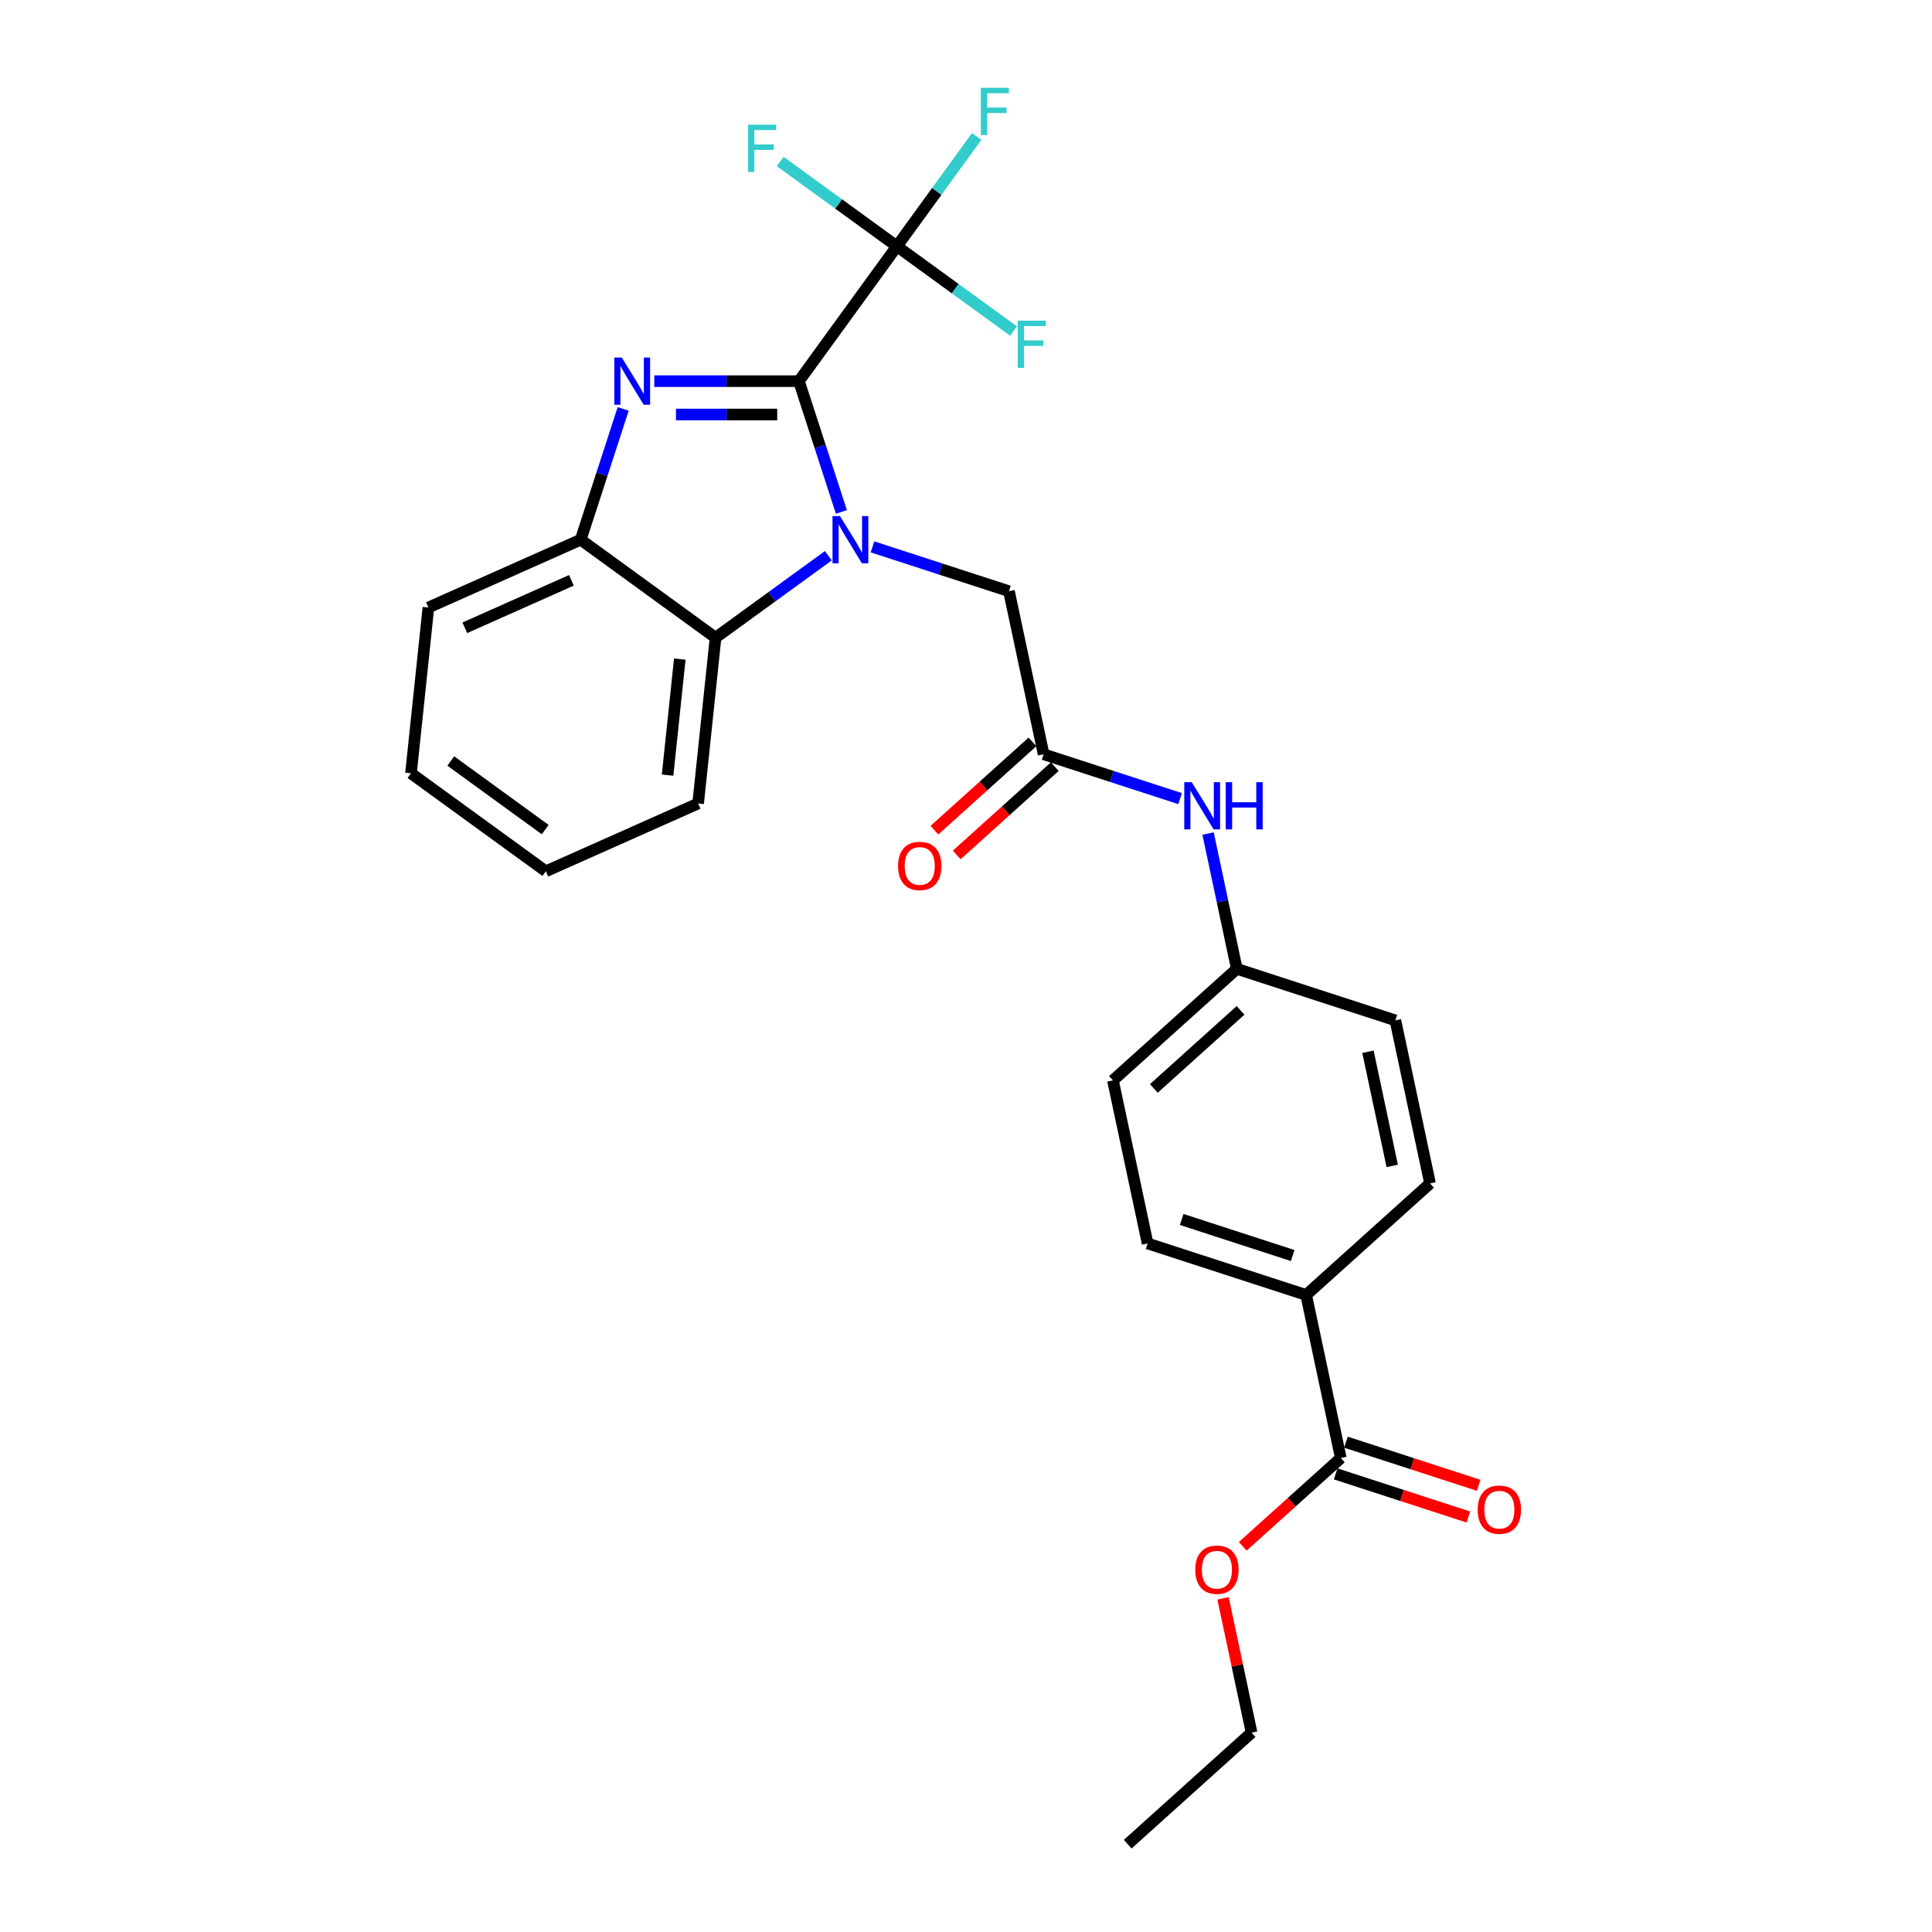 <?xml version='1.0' encoding='iso-8859-1'?>
<svg version='1.1' baseProfile='full'
              xmlns='http://www.w3.org/2000/svg'
                      xmlns:rdkit='http://www.rdkit.org/xml'
                      xmlns:xlink='http://www.w3.org/1999/xlink'
                  xml:space='preserve'
width='1000px' height='1000px' viewBox='0 0 1000 1000'>
<!-- END OF HEADER -->
<rect style='opacity:1.0;fill:#FFFFFF;stroke:none' width='1000' height='1000' x='0' y='0'> </rect>
<path class='bond-0' d='M 413.514,197.285 L 424.51,231.129' style='fill:none;fill-rule:evenodd;stroke:#000000;stroke-width:6px;stroke-linecap:butt;stroke-linejoin:miter;stroke-opacity:1' />
<path class='bond-0' d='M 424.51,231.129 L 435.507,264.972' style='fill:none;fill-rule:evenodd;stroke:#0000FF;stroke-width:6px;stroke-linecap:butt;stroke-linejoin:miter;stroke-opacity:1' />
<path class='bond-1' d='M 413.514,197.285 L 376.083,197.285' style='fill:none;fill-rule:evenodd;stroke:#000000;stroke-width:6px;stroke-linecap:butt;stroke-linejoin:miter;stroke-opacity:1' />
<path class='bond-1' d='M 376.083,197.285 L 338.653,197.285' style='fill:none;fill-rule:evenodd;stroke:#0000FF;stroke-width:6px;stroke-linecap:butt;stroke-linejoin:miter;stroke-opacity:1' />
<path class='bond-1' d='M 402.285,214.542 L 376.083,214.542' style='fill:none;fill-rule:evenodd;stroke:#000000;stroke-width:6px;stroke-linecap:butt;stroke-linejoin:miter;stroke-opacity:1' />
<path class='bond-1' d='M 376.083,214.542 L 349.882,214.542' style='fill:none;fill-rule:evenodd;stroke:#0000FF;stroke-width:6px;stroke-linecap:butt;stroke-linejoin:miter;stroke-opacity:1' />
<path class='bond-2' d='M 413.514,197.285 L 464.231,127.479' style='fill:none;fill-rule:evenodd;stroke:#000000;stroke-width:6px;stroke-linecap:butt;stroke-linejoin:miter;stroke-opacity:1' />
<path class='bond-3' d='M 428.753,287.647 L 399.562,308.856' style='fill:none;fill-rule:evenodd;stroke:#0000FF;stroke-width:6px;stroke-linecap:butt;stroke-linejoin:miter;stroke-opacity:1' />
<path class='bond-3' d='M 399.562,308.856 L 370.371,330.065' style='fill:none;fill-rule:evenodd;stroke:#000000;stroke-width:6px;stroke-linecap:butt;stroke-linejoin:miter;stroke-opacity:1' />
<path class='bond-5' d='M 451.602,283.059 L 486.921,294.535' style='fill:none;fill-rule:evenodd;stroke:#0000FF;stroke-width:6px;stroke-linecap:butt;stroke-linejoin:miter;stroke-opacity:1' />
<path class='bond-5' d='M 486.921,294.535 L 522.24,306.011' style='fill:none;fill-rule:evenodd;stroke:#000000;stroke-width:6px;stroke-linecap:butt;stroke-linejoin:miter;stroke-opacity:1' />
<path class='bond-4' d='M 322.558,211.66 L 311.561,245.504' style='fill:none;fill-rule:evenodd;stroke:#0000FF;stroke-width:6px;stroke-linecap:butt;stroke-linejoin:miter;stroke-opacity:1' />
<path class='bond-4' d='M 311.561,245.504 L 300.565,279.347' style='fill:none;fill-rule:evenodd;stroke:#000000;stroke-width:6px;stroke-linecap:butt;stroke-linejoin:miter;stroke-opacity:1' />
<path class='bond-12' d='M 464.231,127.479 L 484.879,99.06' style='fill:none;fill-rule:evenodd;stroke:#000000;stroke-width:6px;stroke-linecap:butt;stroke-linejoin:miter;stroke-opacity:1' />
<path class='bond-12' d='M 484.879,99.06 L 505.526,70.641' style='fill:none;fill-rule:evenodd;stroke:#33CCCC;stroke-width:6px;stroke-linecap:butt;stroke-linejoin:miter;stroke-opacity:1' />
<path class='bond-13' d='M 464.231,127.479 L 434.039,105.543' style='fill:none;fill-rule:evenodd;stroke:#000000;stroke-width:6px;stroke-linecap:butt;stroke-linejoin:miter;stroke-opacity:1' />
<path class='bond-13' d='M 434.039,105.543 L 403.847,83.607' style='fill:none;fill-rule:evenodd;stroke:#33CCCC;stroke-width:6px;stroke-linecap:butt;stroke-linejoin:miter;stroke-opacity:1' />
<path class='bond-14' d='M 464.231,127.479 L 494.423,149.415' style='fill:none;fill-rule:evenodd;stroke:#000000;stroke-width:6px;stroke-linecap:butt;stroke-linejoin:miter;stroke-opacity:1' />
<path class='bond-14' d='M 494.423,149.415 L 524.615,171.35' style='fill:none;fill-rule:evenodd;stroke:#33CCCC;stroke-width:6px;stroke-linecap:butt;stroke-linejoin:miter;stroke-opacity:1' />
<path class='bond-21' d='M 370.371,330.065 L 361.352,415.877' style='fill:none;fill-rule:evenodd;stroke:#000000;stroke-width:6px;stroke-linecap:butt;stroke-linejoin:miter;stroke-opacity:1' />
<path class='bond-21' d='M 351.856,341.133 L 345.542,401.201' style='fill:none;fill-rule:evenodd;stroke:#000000;stroke-width:6px;stroke-linecap:butt;stroke-linejoin:miter;stroke-opacity:1' />
<path class='bond-27' d='M 370.371,330.065 L 300.565,279.347' style='fill:none;fill-rule:evenodd;stroke:#000000;stroke-width:6px;stroke-linecap:butt;stroke-linejoin:miter;stroke-opacity:1' />
<path class='bond-22' d='M 300.565,279.347 L 221.739,314.443' style='fill:none;fill-rule:evenodd;stroke:#000000;stroke-width:6px;stroke-linecap:butt;stroke-linejoin:miter;stroke-opacity:1' />
<path class='bond-22' d='M 295.76,300.377 L 240.582,324.944' style='fill:none;fill-rule:evenodd;stroke:#000000;stroke-width:6px;stroke-linecap:butt;stroke-linejoin:miter;stroke-opacity:1' />
<path class='bond-6' d='M 522.24,306.011 L 540.179,390.411' style='fill:none;fill-rule:evenodd;stroke:#000000;stroke-width:6px;stroke-linecap:butt;stroke-linejoin:miter;stroke-opacity:1' />
<path class='bond-8' d='M 540.179,390.411 L 575.498,401.887' style='fill:none;fill-rule:evenodd;stroke:#000000;stroke-width:6px;stroke-linecap:butt;stroke-linejoin:miter;stroke-opacity:1' />
<path class='bond-8' d='M 575.498,401.887 L 610.817,413.362' style='fill:none;fill-rule:evenodd;stroke:#0000FF;stroke-width:6px;stroke-linecap:butt;stroke-linejoin:miter;stroke-opacity:1' />
<path class='bond-10' d='M 534.406,383.998 L 509.032,406.845' style='fill:none;fill-rule:evenodd;stroke:#000000;stroke-width:6px;stroke-linecap:butt;stroke-linejoin:miter;stroke-opacity:1' />
<path class='bond-10' d='M 509.032,406.845 L 483.658,429.692' style='fill:none;fill-rule:evenodd;stroke:#FF0000;stroke-width:6px;stroke-linecap:butt;stroke-linejoin:miter;stroke-opacity:1' />
<path class='bond-10' d='M 545.953,396.823 L 520.579,419.67' style='fill:none;fill-rule:evenodd;stroke:#000000;stroke-width:6px;stroke-linecap:butt;stroke-linejoin:miter;stroke-opacity:1' />
<path class='bond-10' d='M 520.579,419.67 L 495.205,442.517' style='fill:none;fill-rule:evenodd;stroke:#FF0000;stroke-width:6px;stroke-linecap:butt;stroke-linejoin:miter;stroke-opacity:1' />
<path class='bond-7' d='M 694.001,754.673 L 676.061,670.274' style='fill:none;fill-rule:evenodd;stroke:#000000;stroke-width:6px;stroke-linecap:butt;stroke-linejoin:miter;stroke-opacity:1' />
<path class='bond-11' d='M 691.334,762.88 L 725.678,774.039' style='fill:none;fill-rule:evenodd;stroke:#000000;stroke-width:6px;stroke-linecap:butt;stroke-linejoin:miter;stroke-opacity:1' />
<path class='bond-11' d='M 725.678,774.039 L 760.022,785.198' style='fill:none;fill-rule:evenodd;stroke:#FF0000;stroke-width:6px;stroke-linecap:butt;stroke-linejoin:miter;stroke-opacity:1' />
<path class='bond-11' d='M 696.667,746.467 L 731.011,757.626' style='fill:none;fill-rule:evenodd;stroke:#000000;stroke-width:6px;stroke-linecap:butt;stroke-linejoin:miter;stroke-opacity:1' />
<path class='bond-11' d='M 731.011,757.626 L 765.355,768.785' style='fill:none;fill-rule:evenodd;stroke:#FF0000;stroke-width:6px;stroke-linecap:butt;stroke-linejoin:miter;stroke-opacity:1' />
<path class='bond-18' d='M 694.001,754.673 L 668.626,777.52' style='fill:none;fill-rule:evenodd;stroke:#000000;stroke-width:6px;stroke-linecap:butt;stroke-linejoin:miter;stroke-opacity:1' />
<path class='bond-18' d='M 668.626,777.52 L 643.252,800.367' style='fill:none;fill-rule:evenodd;stroke:#FF0000;stroke-width:6px;stroke-linecap:butt;stroke-linejoin:miter;stroke-opacity:1' />
<path class='bond-17' d='M 625.297,431.449 L 632.739,466.462' style='fill:none;fill-rule:evenodd;stroke:#0000FF;stroke-width:6px;stroke-linecap:butt;stroke-linejoin:miter;stroke-opacity:1' />
<path class='bond-17' d='M 632.739,466.462 L 640.181,501.474' style='fill:none;fill-rule:evenodd;stroke:#000000;stroke-width:6px;stroke-linecap:butt;stroke-linejoin:miter;stroke-opacity:1' />
<path class='bond-9' d='M 676.061,670.274 L 593.999,643.61' style='fill:none;fill-rule:evenodd;stroke:#000000;stroke-width:6px;stroke-linecap:butt;stroke-linejoin:miter;stroke-opacity:1' />
<path class='bond-9' d='M 669.084,649.862 L 611.641,631.197' style='fill:none;fill-rule:evenodd;stroke:#000000;stroke-width:6px;stroke-linecap:butt;stroke-linejoin:miter;stroke-opacity:1' />
<path class='bond-29' d='M 676.061,670.274 L 740.183,612.537' style='fill:none;fill-rule:evenodd;stroke:#000000;stroke-width:6px;stroke-linecap:butt;stroke-linejoin:miter;stroke-opacity:1' />
<path class='bond-15' d='M 740.183,612.537 L 722.244,528.138' style='fill:none;fill-rule:evenodd;stroke:#000000;stroke-width:6px;stroke-linecap:butt;stroke-linejoin:miter;stroke-opacity:1' />
<path class='bond-15' d='M 720.612,603.465 L 708.055,544.386' style='fill:none;fill-rule:evenodd;stroke:#000000;stroke-width:6px;stroke-linecap:butt;stroke-linejoin:miter;stroke-opacity:1' />
<path class='bond-16' d='M 593.999,643.61 L 576.059,559.21' style='fill:none;fill-rule:evenodd;stroke:#000000;stroke-width:6px;stroke-linecap:butt;stroke-linejoin:miter;stroke-opacity:1' />
<path class='bond-19' d='M 640.181,501.474 L 722.244,528.138' style='fill:none;fill-rule:evenodd;stroke:#000000;stroke-width:6px;stroke-linecap:butt;stroke-linejoin:miter;stroke-opacity:1' />
<path class='bond-20' d='M 640.181,501.474 L 576.059,559.21' style='fill:none;fill-rule:evenodd;stroke:#000000;stroke-width:6px;stroke-linecap:butt;stroke-linejoin:miter;stroke-opacity:1' />
<path class='bond-20' d='M 642.11,522.959 L 597.225,563.374' style='fill:none;fill-rule:evenodd;stroke:#000000;stroke-width:6px;stroke-linecap:butt;stroke-linejoin:miter;stroke-opacity:1' />
<path class='bond-23' d='M 633.044,827.302 L 640.431,862.056' style='fill:none;fill-rule:evenodd;stroke:#FF0000;stroke-width:6px;stroke-linecap:butt;stroke-linejoin:miter;stroke-opacity:1' />
<path class='bond-23' d='M 640.431,862.056 L 647.818,896.809' style='fill:none;fill-rule:evenodd;stroke:#000000;stroke-width:6px;stroke-linecap:butt;stroke-linejoin:miter;stroke-opacity:1' />
<path class='bond-24' d='M 361.352,415.877 L 282.526,450.973' style='fill:none;fill-rule:evenodd;stroke:#000000;stroke-width:6px;stroke-linecap:butt;stroke-linejoin:miter;stroke-opacity:1' />
<path class='bond-25' d='M 221.739,314.443 L 212.72,400.255' style='fill:none;fill-rule:evenodd;stroke:#000000;stroke-width:6px;stroke-linecap:butt;stroke-linejoin:miter;stroke-opacity:1' />
<path class='bond-26' d='M 647.818,896.809 L 583.695,954.545' style='fill:none;fill-rule:evenodd;stroke:#000000;stroke-width:6px;stroke-linecap:butt;stroke-linejoin:miter;stroke-opacity:1' />
<path class='bond-28' d='M 282.526,450.973 L 212.72,400.255' style='fill:none;fill-rule:evenodd;stroke:#000000;stroke-width:6px;stroke-linecap:butt;stroke-linejoin:miter;stroke-opacity:1' />
<path class='bond-28' d='M 282.199,429.404 L 233.335,393.902' style='fill:none;fill-rule:evenodd;stroke:#000000;stroke-width:6px;stroke-linecap:butt;stroke-linejoin:miter;stroke-opacity:1' />
<path  class='atom-1' d='M 434.776 267.129
L 442.783 280.072
Q 443.577 281.349, 444.854 283.662
Q 446.131 285.974, 446.2 286.112
L 446.2 267.129
L 449.445 267.129
L 449.445 291.565
L 446.097 291.565
L 437.503 277.415
Q 436.502 275.758, 435.432 273.86
Q 434.396 271.961, 434.086 271.375
L 434.086 291.565
L 430.91 291.565
L 430.91 267.129
L 434.776 267.129
' fill='#0000FF'/>
<path  class='atom-2' d='M 321.827 185.067
L 329.834 198.01
Q 330.628 199.287, 331.905 201.599
Q 333.182 203.912, 333.251 204.05
L 333.251 185.067
L 336.496 185.067
L 336.496 209.503
L 333.148 209.503
L 324.554 195.352
Q 323.553 193.696, 322.483 191.797
Q 321.447 189.899, 321.137 189.312
L 321.137 209.503
L 317.962 209.503
L 317.962 185.067
L 321.827 185.067
' fill='#0000FF'/>
<path  class='atom-9' d='M 616.84 404.856
L 624.847 417.799
Q 625.641 419.076, 626.918 421.389
Q 628.195 423.701, 628.264 423.839
L 628.264 404.856
L 631.509 404.856
L 631.509 429.292
L 628.161 429.292
L 619.567 415.142
Q 618.566 413.485, 617.496 411.587
Q 616.461 409.688, 616.15 409.102
L 616.15 429.292
L 612.975 429.292
L 612.975 404.856
L 616.84 404.856
' fill='#0000FF'/>
<path  class='atom-9' d='M 634.442 404.856
L 637.756 404.856
L 637.756 415.245
L 650.25 415.245
L 650.25 404.856
L 653.563 404.856
L 653.563 429.292
L 650.25 429.292
L 650.25 418.006
L 637.756 418.006
L 637.756 429.292
L 634.442 429.292
L 634.442 404.856
' fill='#0000FF'/>
<path  class='atom-11' d='M 464.84 448.216
Q 464.84 442.348, 467.739 439.07
Q 470.638 435.791, 476.057 435.791
Q 481.476 435.791, 484.375 439.07
Q 487.274 442.348, 487.274 448.216
Q 487.274 454.152, 484.34 457.535
Q 481.407 460.883, 476.057 460.883
Q 470.673 460.883, 467.739 457.535
Q 464.84 454.187, 464.84 448.216
M 476.057 458.121
Q 479.785 458.121, 481.786 455.636
Q 483.823 453.117, 483.823 448.216
Q 483.823 443.418, 481.786 441.002
Q 479.785 438.552, 476.057 438.552
Q 472.329 438.552, 470.293 440.968
Q 468.291 443.384, 468.291 448.216
Q 468.291 453.151, 470.293 455.636
Q 472.329 458.121, 476.057 458.121
' fill='#FF0000'/>
<path  class='atom-12' d='M 764.846 781.406
Q 764.846 775.539, 767.745 772.26
Q 770.644 768.981, 776.063 768.981
Q 781.481 768.981, 784.381 772.26
Q 787.28 775.539, 787.28 781.406
Q 787.28 787.342, 784.346 790.725
Q 781.412 794.073, 776.063 794.073
Q 770.679 794.073, 767.745 790.725
Q 764.846 787.377, 764.846 781.406
M 776.063 791.312
Q 779.79 791.312, 781.792 788.827
Q 783.828 786.307, 783.828 781.406
Q 783.828 776.609, 781.792 774.193
Q 779.79 771.742, 776.063 771.742
Q 772.335 771.742, 770.299 774.158
Q 768.297 776.574, 768.297 781.406
Q 768.297 786.342, 770.299 788.827
Q 772.335 791.312, 776.063 791.312
' fill='#FF0000'/>
<path  class='atom-13' d='M 507.683 45.455
L 522.214 45.455
L 522.214 48.25
L 510.962 48.25
L 510.962 55.671
L 520.971 55.671
L 520.971 58.501
L 510.962 58.501
L 510.962 69.891
L 507.683 69.891
L 507.683 45.455
' fill='#33CCCC'/>
<path  class='atom-14' d='M 387.16 64.544
L 401.69 64.544
L 401.69 67.339
L 390.438 67.339
L 390.438 74.76
L 400.448 74.76
L 400.448 77.59
L 390.438 77.59
L 390.438 88.98
L 387.16 88.98
L 387.16 64.544
' fill='#33CCCC'/>
<path  class='atom-15' d='M 526.772 165.978
L 541.303 165.978
L 541.303 168.774
L 530.051 168.774
L 530.051 176.194
L 540.06 176.194
L 540.06 179.024
L 530.051 179.024
L 530.051 190.414
L 526.772 190.414
L 526.772 165.978
' fill='#33CCCC'/>
<path  class='atom-19' d='M 618.661 812.479
Q 618.661 806.611, 621.56 803.332
Q 624.459 800.053, 629.878 800.053
Q 635.297 800.053, 638.196 803.332
Q 641.095 806.611, 641.095 812.479
Q 641.095 818.415, 638.161 821.797
Q 635.228 825.145, 629.878 825.145
Q 624.494 825.145, 621.56 821.797
Q 618.661 818.45, 618.661 812.479
M 629.878 822.384
Q 633.606 822.384, 635.607 819.899
Q 637.644 817.38, 637.644 812.479
Q 637.644 807.681, 635.607 805.265
Q 633.606 802.815, 629.878 802.815
Q 626.151 802.815, 624.114 805.231
Q 622.112 807.647, 622.112 812.479
Q 622.112 817.414, 624.114 819.899
Q 626.151 822.384, 629.878 822.384
' fill='#FF0000'/>
</svg>
